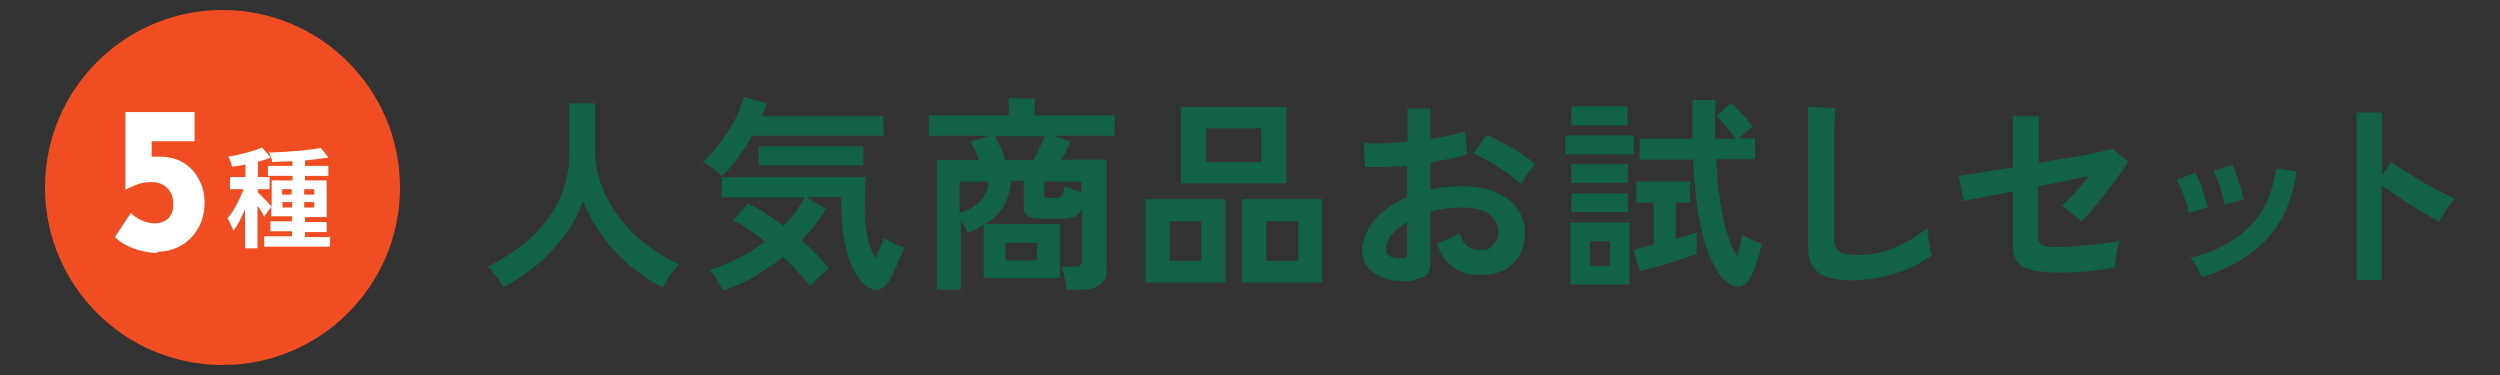 <svg viewBox="0 0 600 90" version="1.1" xmlns="http://www.w3.org/2000/svg" data-name="レイヤー_1" id="_レイヤー_1">
  
  <rect x="0" y="0" width="600" height="90" fill="#333333" stroke="none"/>
  
  <defs>
    <style>
      .st0 {
        fill: #f04e22;
      }

      .st1 {
        fill: #fff;
      }

      .st2 {
        fill: #126246;
      }
    </style>
  </defs>
  <g>
    <path d="M121,69.1c-.5-.8-1.1-1.7-1.8-2.7-.7-1-1.4-1.7-2.2-2.4,3.7-1.8,7-4,10-6.6,3-2.6,5.3-5.6,7-9.1,1.7-3.4,2.6-7.2,2.6-11.3v-12.2h6.2v10.5c0,3.3.5,6.5,1.6,9.3,1.1,2.9,2.6,5.5,4.5,8,1.9,2.4,4.1,4.5,6.5,6.3,2.4,1.8,4.9,3.3,7.5,4.5-.6.7-1.3,1.6-2.1,2.7s-1.3,2.1-1.8,2.9c-2.8-1.5-5.5-3.3-8-5.4-2.5-2.1-4.7-4.5-6.6-7.2-1.9-2.6-3.4-5.4-4.5-8.3-1,3-2.4,5.8-4.4,8.4-1.9,2.6-4.2,5-6.7,7.1s-5.2,3.9-8.1,5.4Z" class="st2"></path>
    <path d="M173.3,42.3c-.6-.6-1.3-1.2-2.1-1.8-.8-.6-1.6-1.2-2.6-1.6,1.5-1.3,2.9-2.9,4.2-4.6,1.3-1.7,2.5-3.5,3.5-5.4s1.7-3.8,2.2-5.6l5.5,1.5c-.1.5-.3,1-.5,1.5-.2.5-.4,1-.7,1.6h29.2v4.7h-31.5c-1,1.8-2.2,3.6-3.4,5.3-1.3,1.7-2.6,3.2-4,4.5ZM173.6,69.9c-.3-.7-.8-1.5-1.4-2.6-.6-1.1-1.3-1.9-2-2.5,2.4-.7,4.7-1.6,7-2.8,2.3-1.2,4.4-2.5,6.4-4-1.3-1.1-2.7-2-4-3-1.3-.9-2.6-1.6-3.7-2.1l3.6-4c1.4.6,2.8,1.4,4.2,2.3,1.4.9,2.8,1.9,4.3,3,2.2-2.2,3.9-4.4,5.1-6.8h-19.9v-4.9h34.6c-.1.9-.2,1.9-.2,3.2,0,1.3-.1,2.7-.1,4.2,0,2.7.2,5,.7,7,.4,2,1.1,3.7,1.9,5.1.5-1,.9-2,1.3-2.9.4-.9.6-1.6.8-2,.3.2.7.5,1.3.8.6.3,1.2.6,1.8.9s1.2.5,1.7.6c-.2.5-.4,1.2-.8,2-.3.8-.7,1.7-1.1,2.5-.4.9-.8,1.7-1.1,2.4-.4.7-.7,1.3-1,1.7-.6.8-1.3,1.3-2.1,1.5-.8.2-1.6,0-2.3-.4-1.4-.8-2.6-2.2-3.6-4.1-1-1.9-1.8-4.2-2.3-7-.6-2.8-.8-5.8-.8-9.1v-1.6h-8.5l4.9,2.8c-1.6,2.6-3.6,5.2-5.9,7.6,1.3,1.1,2.5,2.3,3.6,3.4,1.1,1.1,2.1,2.2,3,3.3-.8.6-1.6,1.3-2.4,2.1-.8.8-1.6,1.5-2.2,2.2-.7-1-1.7-2.1-2.8-3.3-1.1-1.2-2.3-2.5-3.7-3.7-2.2,1.7-4.5,3.3-6.9,4.7-2.4,1.4-4.9,2.5-7.5,3.3ZM182.1,39.7v-4.6h25.1v4.6h-25.1Z" class="st2"></path>
    <path d="M255.9,69.6c0-.5-.1-1.1-.2-1.8-.1-.7-.3-1.5-.4-2.2-.2-.7-.4-1.2-.6-1.6h3.1c.7,0,1.1-.1,1.4-.3.3-.2.5-.6.5-1.3v-12.6c-.4,1.1-1.1,1.9-1.9,2.2-.8.4-2.1.5-3.7.5h-4c-1.6,0-2.7-.2-3.4-.7-.7-.4-1-1.2-1-2.2v-6.2h-3c-.2,2.3-.8,4.3-1.8,6-1,1.7-2.5,3.2-4.6,4.4h18.1v12.9h-18.3v-12.7c-.6.3-1.2.7-1.8,1-.6.3-1.3.6-2.1.8-.4-1-1-2-1.6-3v16.7h-5.8v-31.1h10.2c-.3-.8-.7-1.6-1-2.4-.4-.8-.7-1.5-1.1-2l4.7-1.4h-14.7v-4.9h19.2v-4.1h6.2v4.1h19.2v4.9h-14.5l4,1.4c-.3.6-.6,1.2-1,2-.4.8-.9,1.6-1.3,2.3h10.9v26.2c0,1.8-.5,3-1.5,3.8-1,.8-2.5,1.2-4.6,1.2h-3.5ZM230.4,51.1c2.2-.8,3.8-1.7,4.9-2.9,1.1-1.2,1.8-2.7,2-4.6h-7v7.5ZM241.3,38.4h6.7c.5-.9,1-1.8,1.5-2.9.5-1.1.9-2,1.3-2.8h-12c.4.7.8,1.6,1.3,2.7.5,1.1.9,2.1,1.2,3ZM241.3,62.5h7.6v-4.2h-7.6v4.2ZM252,47.5h1.2c.6,0,1,0,1.3-.2.3-.1.5-.4.6-.8.1-.4.3-1.1.4-1.9.5.2,1.1.5,1.8.8.8.3,1.5.5,2.2.7v-2.5h-8.9v3c0,.3,0,.6.2.7.1.1.5.2,1,.2Z" class="st2"></path>
    <path d="M274.9,67.8v-20h19.2v20h-19.2ZM280.7,62.6h7.6v-9.5h-7.6v9.5ZM283.4,44v-18.3h25.4v18.3h-25.4ZM289.5,38.9h13.2v-8.1h-13.2v8.1ZM298.1,67.8v-20h19.2v20h-19.2ZM303.9,62.6h7.7v-9.5h-7.7v9.5Z" class="st2"></path>
    <path d="M339.5,67.3c-2.5.3-4.6.2-6.5-.3-1.9-.5-3.4-1.4-4.5-2.6-1.1-1.2-1.6-2.7-1.6-4.5s1-4.7,2.9-7c1.9-2.3,4.6-4.1,7.9-5.6v-7.5c-1.8.1-3.6.2-5.3.3-1.7,0-3.3,0-4.8,0l-.3-5.8c1.3.1,2.8.2,4.7.1,1.8,0,3.8-.2,5.8-.4v-8h5.5v7.4c1.7-.3,3.2-.6,4.7-.9,1.5-.3,2.6-.7,3.6-1l.6,5.5c-1.2.4-2.5.8-4.1,1.1-1.5.3-3.1.6-4.8.9v6.5c1.2-.3,2.4-.5,3.6-.6,1.3-.1,2.6-.2,4-.2,3.2,0,5.9.5,8.2,1.5,2.2,1,4,2.3,5.1,4,1.2,1.7,1.8,3.5,1.8,5.6,0,3.2-1,5.7-2.9,7.5-1.9,1.8-4.5,2.7-7.9,2.7-2.6,0-4.7-.6-6.5-1.9s-3-3.2-3.8-5.7c.8-.2,1.7-.6,2.8-1.1s2-.9,2.6-1.4c.8,2.8,2.4,4.1,4.8,4.1s2.6-.4,3.3-1.3c.8-.9,1.2-1.9,1.2-3.2s-.7-3-2.2-4.1-3.7-1.6-6.6-1.6-5.2.3-7.5,1v12.4c0,1.2-.3,2.1-.9,2.7s-1.5,1-2.9,1.1ZM335.9,62c.6,0,1.1,0,1.4-.2s.4-.5.4-.9v-7.6c-1.5.9-2.8,1.9-3.7,3-.9,1.1-1.3,2.2-1.3,3.3s.3,1.3.8,1.8,1.3.6,2.3.7ZM364.9,44.1c-.8-.8-1.9-1.7-3.2-2.6-1.4-1-2.8-1.8-4.2-2.7-1.4-.8-2.7-1.5-3.9-1.9l3.2-4.5c1.2.5,2.5,1.1,4,1.9,1.4.8,2.8,1.6,4.2,2.5,1.4.9,2.5,1.8,3.4,2.6-.3.4-.7.9-1.2,1.5-.5.6-.9,1.2-1.3,1.9-.4.6-.7,1-.9,1.3Z" class="st2"></path>
    <path d="M375.7,37v-4.5h16.4v4.5h-16.4ZM376.9,68.3v-14.9h14.2v14.9h-14.2ZM377.1,43.9v-4.5h13.6v4.5h-13.6ZM377.1,50.9v-4.5h13.6v4.5h-13.6ZM377.1,30.1v-4.6h13.5v4.6h-13.5ZM381.6,63.8h4.8v-5.9h-4.8v5.9ZM393.6,65.1l-1.6-5.2c.6,0,1.3-.3,2.1-.5.9-.2,1.8-.5,2.8-.7v-10.1h-4.2v-5h12.9v5h-3.4v8.7c1-.3,1.9-.5,2.8-.8s1.6-.5,2.2-.7v5.1c-.8.3-1.8.7-3,1.1-1.2.4-2.5.8-3.8,1.2-1.3.4-2.6.8-3.8,1.1-1.2.3-2.2.6-3.1.8ZM413.8,67.4c-2.3-2.9-4.1-6.6-5.2-11.3-1.2-4.7-1.9-10.6-2.3-17.8h-12.8v-5h12.7c0-1.5,0-3,0-4.5,0-1.6,0-3.1,0-4.8h5.5c0,1.6,0,3.1-.1,4.7,0,1.6,0,3.1,0,4.6h5c-.6-.9-1.4-1.8-2.3-2.9-.9-1-1.7-1.9-2.4-2.5l3.5-3.2c.6.5,1.2,1.1,1.9,1.8.7.7,1.3,1.4,1.9,2.1.6.7,1.1,1.3,1.5,1.8-.4.3-1,.7-1.6,1.2-.6.6-1.2,1.1-1.7,1.6h3.8v5h-9.3c.2,4.9.7,9.4,1.5,13.4.8,4,2,7.4,3.5,9.9.3-.8.5-1.7.7-2.6.2-.9.4-1.7.5-2.5.4.2.9.5,1.6.8.6.3,1.2.6,1.8.8s1,.4,1.3.5c-.3,1.5-.7,3-1.2,4.5-.5,1.6-1.1,2.9-1.7,3.9-.7,1.2-1.6,1.9-2.7,1.9-1.1,0-2.2-.5-3.1-1.7Z" class="st2"></path>
    <path d="M445.1,67.3c-2.7,0-4.8-.3-6.5-.8-1.6-.5-2.8-1.4-3.6-2.7s-1.1-3-1.1-5.2V25.6l6.6.4c0,.6-.1,1.5-.2,2.8,0,1.3-.1,2.8-.1,4.3,0,1.2,0,2.6,0,4,0,1.5,0,3.1,0,4.9v15.4c0,1.5.4,2.5,1.2,3,.8.5,2.2.8,4.3.8,3.3,0,6.4-.6,9.3-1.9,2.9-1.2,5.4-2.8,7.6-4.6,0,.6.1,1.4.2,2.3.1.9.2,1.7.4,2.5.1.8.3,1.4.4,1.8-2.4,1.7-5.2,3.2-8.4,4.2-3.2,1.1-6.5,1.7-9.9,1.7Z" class="st2"></path>
    <path d="M492.5,65.3c-3.3,0-5.7-.5-7.2-1.4-1.5-.9-2.2-2.6-2.2-5.1v-12.9c-2,.4-3.8.8-5.5,1.1-1.7.3-3.1.6-4.2.8-1.1.2-1.8.4-2.1.4l-1.2-6c1.2-.1,3-.4,5.3-.8,2.3-.4,4.9-.8,7.7-1.2v-12.3h6.2v11.2c2.7-.5,5.2-.9,7.7-1.3,2.4-.4,4.6-.8,6.3-1.2,1.8-.4,3-.7,3.7-.8l3.8,3c-.5.9-1.3,1.9-2.2,3.2-.9,1.3-1.9,2.6-3,4-1.1,1.4-2.1,2.8-3.2,4-1.1,1.3-2,2.3-2.8,3.2l-4.7-3.9c.9-.7,1.9-1.8,3.1-3.1,1.2-1.3,2.3-2.7,3.4-4-1.6.3-3.4.7-5.6,1.2s-4.4.9-6.7,1.3v11.9c0,1,.3,1.7.8,2.1.5.4,1.4.6,2.7.6,1.9,0,3.9,0,5.9-.2,2.1-.2,4-.4,5.8-.6,1.8-.2,3.3-.5,4.4-.8-.2.5-.3,1.2-.5,2s-.3,1.7-.4,2.5c-.1.8-.2,1.5-.2,1.9-.9.2-2.1.4-3.4.6-1.4.2-2.8.3-4.2.5-1.5.1-2.9.2-4.2.2s-2.5,0-3.4,0Z" class="st2"></path>
    <path d="M525.3,51c-.1-.7-.3-1.5-.7-2.5-.3-1-.7-2.1-1.1-3.1-.4-1-.8-1.8-1.1-2.3l4.5-1.6c.3.6.7,1.4,1.1,2.4.4,1,.8,2.1,1.1,3.1.3,1,.6,1.9.8,2.7l-4.6,1.4ZM528.4,66.4c-.3-.7-.7-1.5-1.2-2.4-.5-.9-1-1.6-1.5-2.1,5.8-1.4,10.4-3.8,14-7.3,3.6-3.5,5.7-8.2,6.6-14.2l4.9.8c-.7,4.8-2.1,8.9-4.2,12.2-2,3.3-4.6,6-7.8,8.1s-6.7,3.8-10.7,5ZM533.8,49.1c0-.7-.2-1.5-.5-2.6-.3-1-.6-2.1-1-3.1-.4-1-.7-1.8-1.1-2.3l4.6-1.5c.3.6.6,1.4,1,2.5.4,1,.7,2.1,1,3.1s.5,1.9.7,2.7l-4.7,1.2Z" class="st2"></path>
    <path d="M565.6,67.3V27h6.1v15.1l2.2-3.2c.8.6,1.9,1.3,3.2,2.1,1.3.9,2.7,1.7,4.2,2.6,1.5.9,3,1.7,4.4,2.4,1.4.7,2.6,1.3,3.5,1.7-.4.4-.9.9-1.4,1.6-.5.7-1,1.4-1.4,2.1-.4.7-.8,1.3-1,1.8-.8-.4-1.8-1-3-1.7-1.2-.7-2.4-1.4-3.8-2.3-1.3-.8-2.6-1.7-3.8-2.5-1.2-.8-2.3-1.6-3.2-2.2v22.7h-6.1Z" class="st2"></path>
  </g>
  <g>
    <circle r="42.6" cy="45" cx="53.4" class="st0"></circle>
    <g>
      <path d="M79.2,56.7v2.5h-15.8v-2.5h6.7v-1.2h-5.2v-2.4h5.2v-1.2h-5v-2.3l-1.7,2.4c-.3-.7-.9-1.7-1.6-2.6v10.2h-3v-9.4c-.8,2-1.8,3.9-2.8,5.2-.3-.9-.9-2.2-1.4-3,1.5-1.7,2.9-4.5,3.9-7h-3.3v-2.9h3.7v-3c-1.1.2-2.2.4-3.2.5-.2-.7-.5-1.8-.9-2.4,2.9-.5,6.1-1.3,8.1-2.2l2.1,2.4c-.9.4-2,.7-3.1,1v3.7h2.8v2.9h-2.8v.8c.7.6,2.7,2.7,3.3,3.4v-6.3h5v-1.1h-5.9v-2.4h5.9v-1.1c-1.7,0-3.4.1-4.9.2,0-.7-.4-1.7-.7-2.3,4.3-.1,9.3-.5,12.4-1.1l1.8,2.3c-1.6.3-3.6.5-5.6.7v1.3h5.6v2.4h-5.6v1.1h5.2v8.8h-5.2v1.2h5.2v2.4h-5.2v1.2h6.2ZM67.7,46.7h2.3v-1.3h-2.3v1.3ZM70.1,49.8v-1.3h-2.3v1.3h2.3ZM73,45.4v1.3h2.4v-1.3h-2.4ZM75.4,48.5h-2.4v1.3h2.4v-1.3Z" class="st1"></path>
      <path d="M37.8,60.7c-2,0-3.9-.4-5.8-1.1-1.9-.7-3.3-1.6-4.4-2.7l3.8-5.8c.6.7,1.5,1.3,2.6,1.8,1.1.5,2.2.7,3.2.7s1.5-.2,2.2-.5c.7-.3,1.2-.8,1.6-1.5.4-.7.6-1.5.6-2.5s-.2-2-.6-2.8c-.4-.8-1-1.4-1.8-1.9-.8-.5-1.7-.7-2.8-.7s-2,.1-3,.4c-.9.3-2,.8-3.3,1.4h0v-18.6h16.6v7h-10.3v5.3l-.9-1.5c.5,0,.9-.1,1.4-.1.4,0,.9,0,1.3,0,2.3,0,4.3.5,5.9,1.5,1.6,1,2.9,2.4,3.7,4.1.9,1.7,1.3,3.5,1.3,5.5s-.5,4.2-1.5,6c-1,1.8-2.4,3.2-4.1,4.2-1.7,1-3.6,1.5-5.7,1.5Z" class="st1"></path>
    </g>
  </g>
</svg>